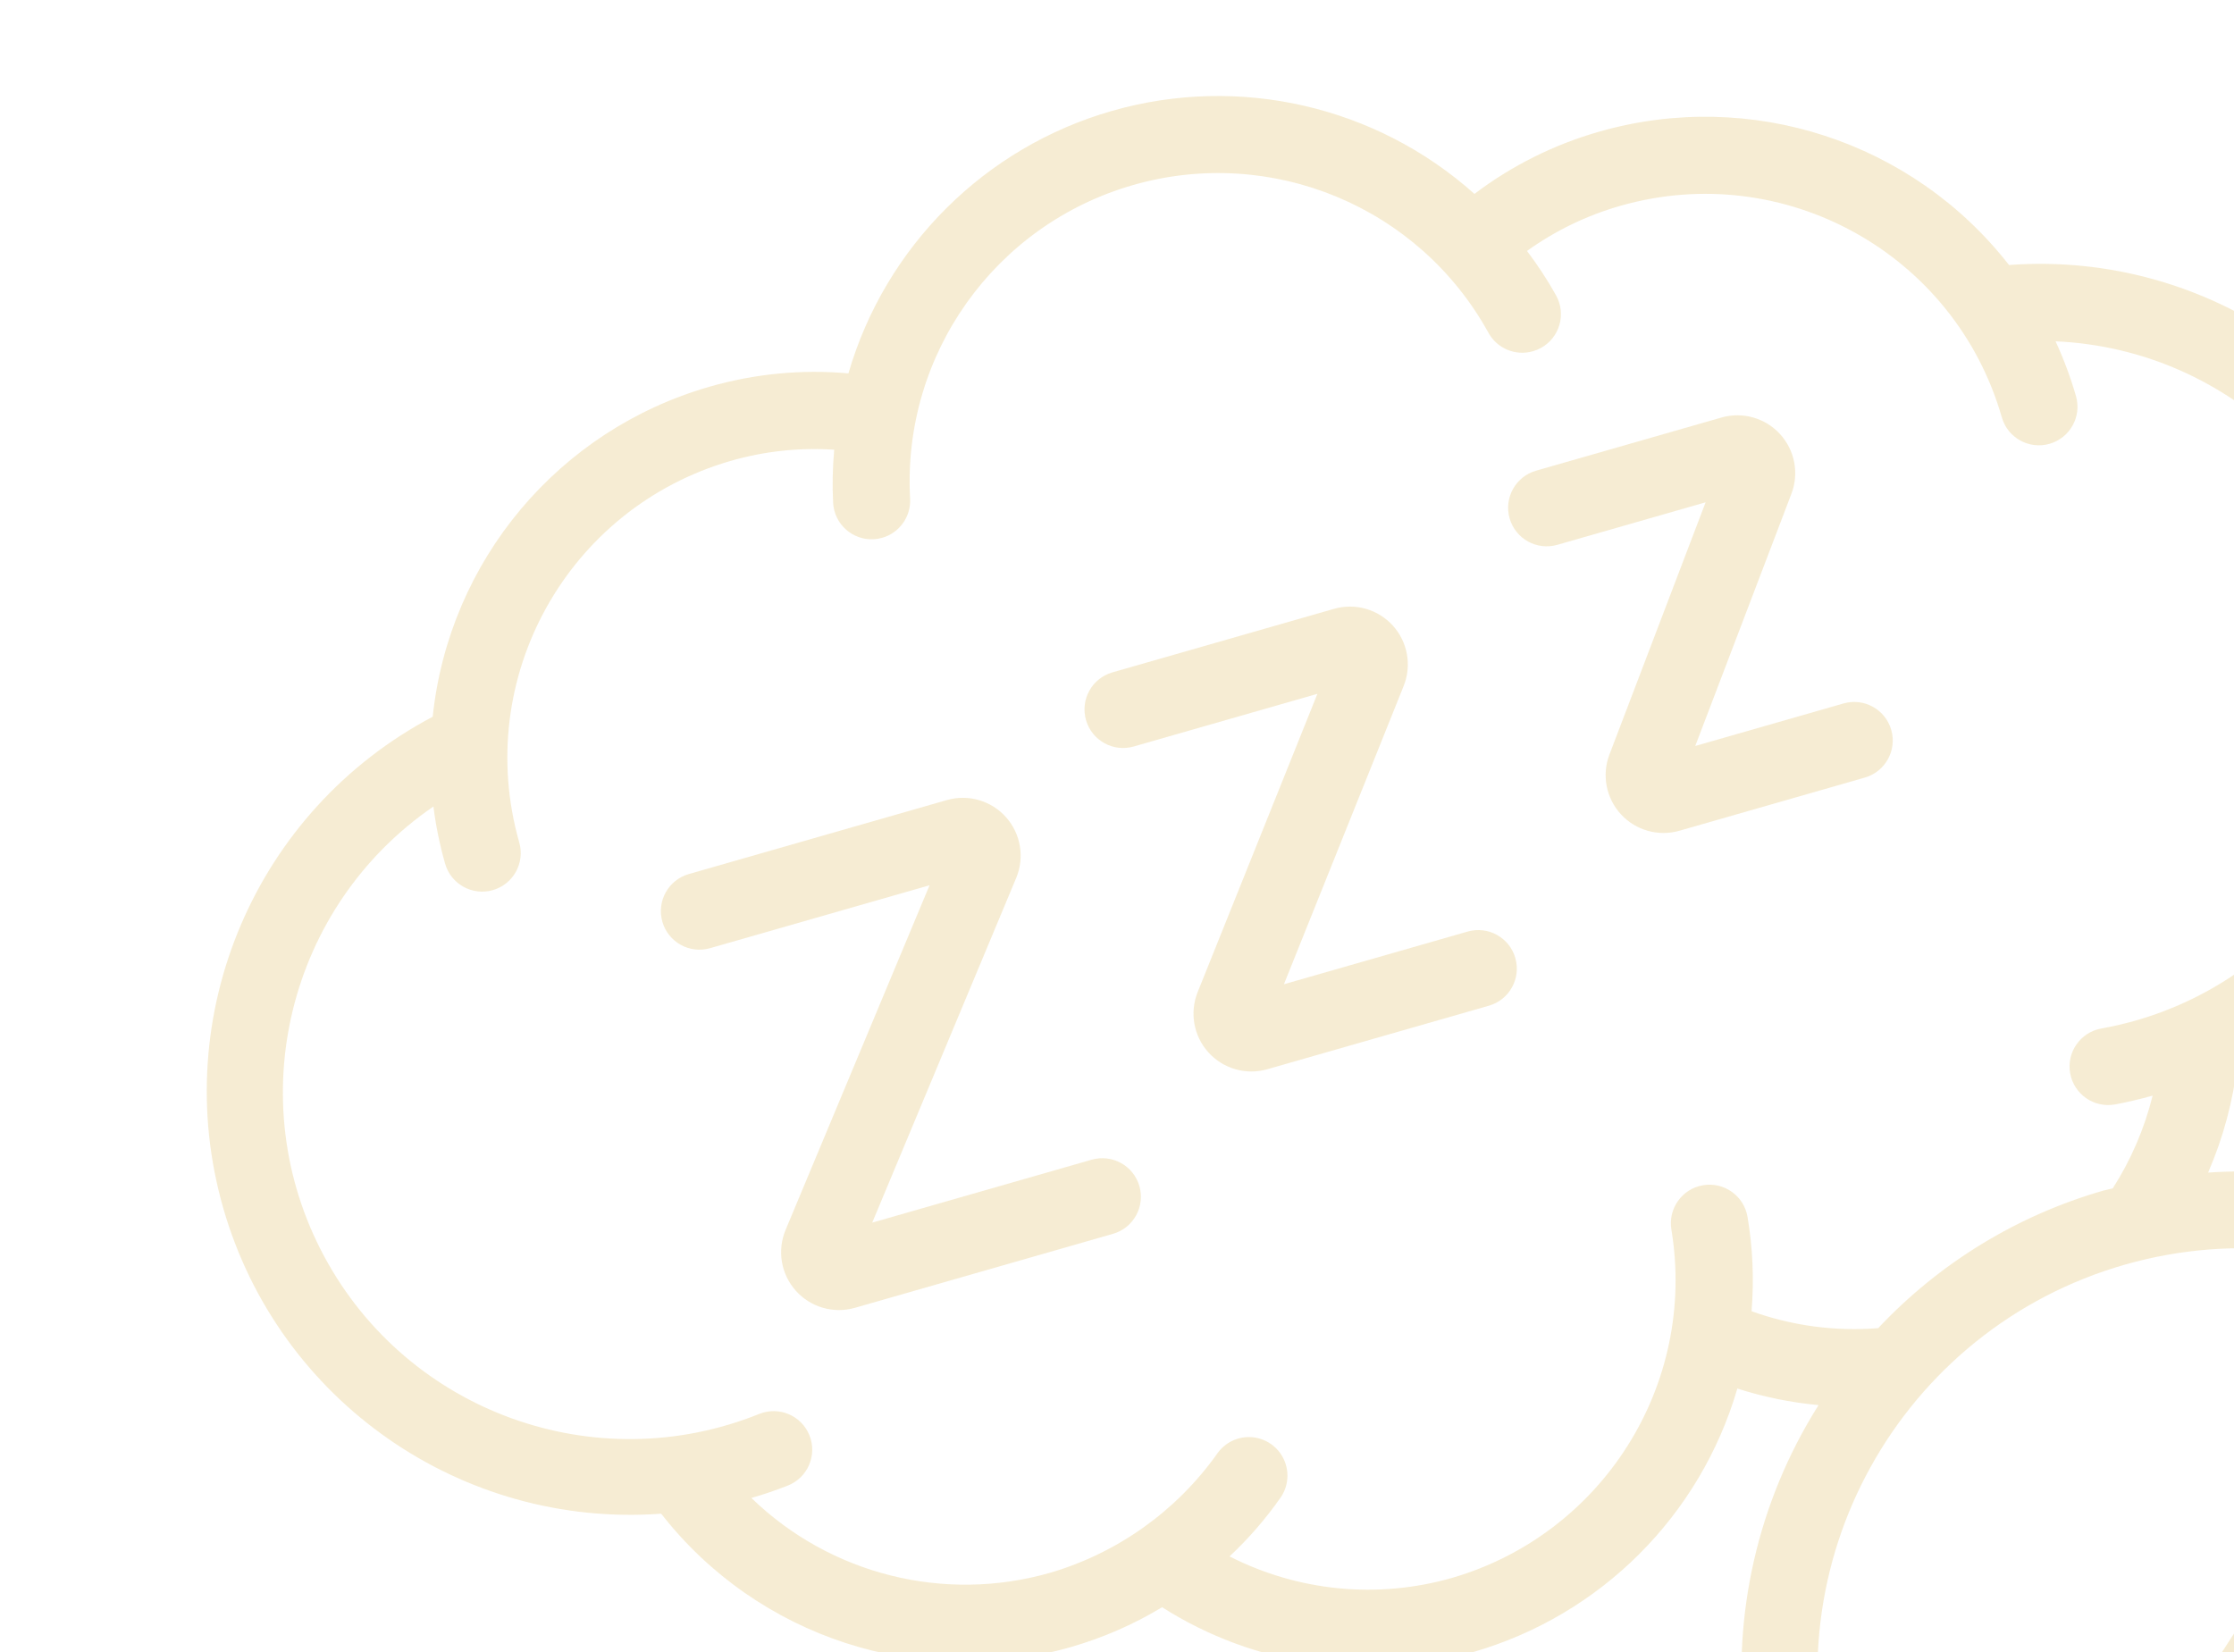 <svg width="338" height="250" viewBox="0 0 338 250" fill="none" xmlns="http://www.w3.org/2000/svg">
<g opacity="0.2">
<path d="M315.571 261.62C312.76 260.125 309.271 261.159 307.727 263.943C306.184 266.727 307.157 270.234 309.914 271.825L324.349 279.827C327.035 281.313 330.414 280.464 332.078 277.884L365.693 225.752C366.992 224.003 367.208 221.676 366.254 219.718C365.3 217.759 363.334 216.495 361.156 216.44C358.978 216.385 356.95 217.547 355.898 219.455L325.218 267L315.571 261.62Z" fill="#D3A221"/>
<path d="M100.053 229.078C114.674 247.804 139.2 255.779 162.038 249.232C166.878 247.838 171.514 245.813 175.826 243.209C189.833 252.134 207.003 254.6 222.955 249.976C242.196 244.387 257.246 229.353 262.857 210.119C266.85 211.398 270.97 212.238 275.145 212.623C256.455 242.27 260.537 280.866 285.016 305.947C309.495 331.028 347.98 336.047 378.073 318.082C408.165 300.118 422.009 263.86 411.547 230.411C401.085 196.963 369.048 175.055 334.083 177.439C336.389 172.12 337.894 166.488 338.548 160.727C365.402 146.579 378.649 115.533 370.283 86.356C361.916 57.178 334.231 37.87 303.96 40.102C289.345 21.364 264.817 13.377 241.972 19.918C235.146 21.862 228.741 25.057 223.082 29.341C208.168 16.013 187.456 11.271 168.229 16.785C149.002 22.298 133.95 37.294 128.365 56.501C121.296 55.867 114.171 56.551 107.352 58.52C84.515 65.071 67.942 84.83 65.466 108.459C38.638 122.617 25.412 153.644 33.773 182.803C42.134 211.962 69.793 231.266 100.046 229.056L100.053 229.078ZM400.881 235.379C410.652 269.455 390.949 305.001 356.872 314.772C322.796 324.544 287.25 304.84 277.479 270.764C267.707 236.687 287.411 201.141 321.487 191.37C355.559 181.644 391.074 201.33 400.881 235.379ZM65.573 122.044C65.945 124.968 66.537 127.861 67.344 130.696C68.232 133.794 71.464 135.585 74.562 134.697C77.659 133.808 79.451 130.577 78.562 127.479C71.501 102.701 85.814 76.88 110.569 69.738C115.647 68.275 120.94 67.704 126.214 68.051C125.97 70.724 125.915 73.412 126.049 76.093C126.225 79.305 128.968 81.769 132.181 81.6C132.624 81.576 133.063 81.501 133.489 81.377C136.101 80.622 137.846 78.163 137.696 75.448C136.494 53.696 150.498 34.005 171.439 28C192.38 21.995 214.691 31.274 225.199 50.357C226.512 52.743 229.301 53.904 231.919 53.153C232.346 53.032 232.758 52.863 233.147 52.649C234.505 51.901 235.509 50.644 235.938 49.154C236.368 47.664 236.186 46.065 235.435 44.709C234.128 42.364 232.657 40.114 231.033 37.976C235.321 34.895 240.111 32.581 245.189 31.137C269.959 24.067 295.774 38.398 302.874 63.159C303.762 66.257 306.994 68.048 310.091 67.16C313.189 66.271 314.981 63.04 314.092 59.942C313.273 57.104 312.24 54.332 311.004 51.649C337.693 52.831 359.225 73.892 360.998 100.549C362.77 127.205 344.216 150.932 317.919 155.637C314.746 156.212 312.639 159.25 313.214 162.422C313.789 165.595 316.826 167.701 319.999 167.127C321.896 166.777 323.798 166.317 325.687 165.793C324.458 170.771 322.42 175.512 319.653 179.828C319.193 179.96 318.725 180.022 318.259 180.155C305.228 183.901 293.449 191.096 284.166 200.979C277.67 201.498 271.139 200.624 265.008 198.417C265.397 193.651 265.192 188.855 264.398 184.139C263.861 180.958 260.848 178.815 257.668 179.352C254.488 179.888 252.344 182.901 252.881 186.081C256.737 209.494 242.513 232.101 219.738 238.758C208.498 241.993 196.447 240.835 186.029 235.518C188.902 232.83 191.487 229.85 193.745 226.628C194.935 224.916 195.121 222.699 194.233 220.813C193.346 218.927 191.519 217.657 189.442 217.482C187.364 217.308 185.352 218.255 184.162 219.967C177.988 228.664 169.059 235.024 158.821 238.014C142.83 242.576 125.62 238.253 113.684 226.675C115.574 226.133 117.416 225.508 119.214 224.792C122.208 223.598 123.667 220.204 122.473 217.21C121.28 214.217 117.885 212.758 114.892 213.951C90.071 223.96 61.696 213.683 49.041 190.101C36.387 166.519 43.511 137.192 65.573 122.044Z" fill="#D3A221"/>
<path d="M107.432 143.482L140.639 133.961L118.856 186.117C117.56 189.223 118.159 192.796 120.397 195.31C122.635 197.823 126.116 198.831 129.35 197.902L168.39 186.707C171.488 185.819 173.279 182.587 172.391 179.489C171.503 176.392 168.271 174.6 165.173 175.489L131.967 185.01L153.749 132.854C155.046 129.748 154.447 126.175 152.209 123.661C149.971 121.148 146.49 120.14 143.256 121.07L104.216 132.264C101.118 133.152 99.327 136.384 100.215 139.482C101.103 142.579 104.335 144.371 107.432 143.482Z" fill="#D3A221"/>
<path d="M171.526 112.963L199.32 104.993L181.205 150.125C179.959 153.226 180.589 156.766 182.827 159.248C185.065 161.73 188.521 162.721 191.734 161.802L225.266 152.187C228.364 151.299 230.155 148.067 229.267 144.969C228.379 141.871 225.147 140.08 222.049 140.968L194.256 148.938L212.371 103.807C213.616 100.705 212.987 97.165 210.749 94.683C208.511 92.201 205.054 91.21 201.841 92.13L168.309 101.745C165.212 102.633 163.42 105.864 164.309 108.962C165.197 112.06 168.428 113.851 171.526 112.963Z" fill="#D3A221"/>
<path d="M235.62 82.444L258.057 76.01L243.505 114.177C242.324 117.275 242.995 120.774 245.237 123.216C247.48 125.657 250.909 126.623 254.096 125.709L282.142 117.667C285.24 116.778 287.031 113.547 286.143 110.449C285.255 107.351 282.023 105.56 278.926 106.448L256.489 112.882L271.04 74.715C272.221 71.617 271.551 68.118 269.308 65.676C267.066 63.235 263.636 62.27 260.449 63.183L232.403 71.225C229.305 72.114 227.514 75.345 228.402 78.443C229.291 81.541 232.522 83.332 235.62 82.444Z" fill="#D3A221"/>
</g>
</svg>
